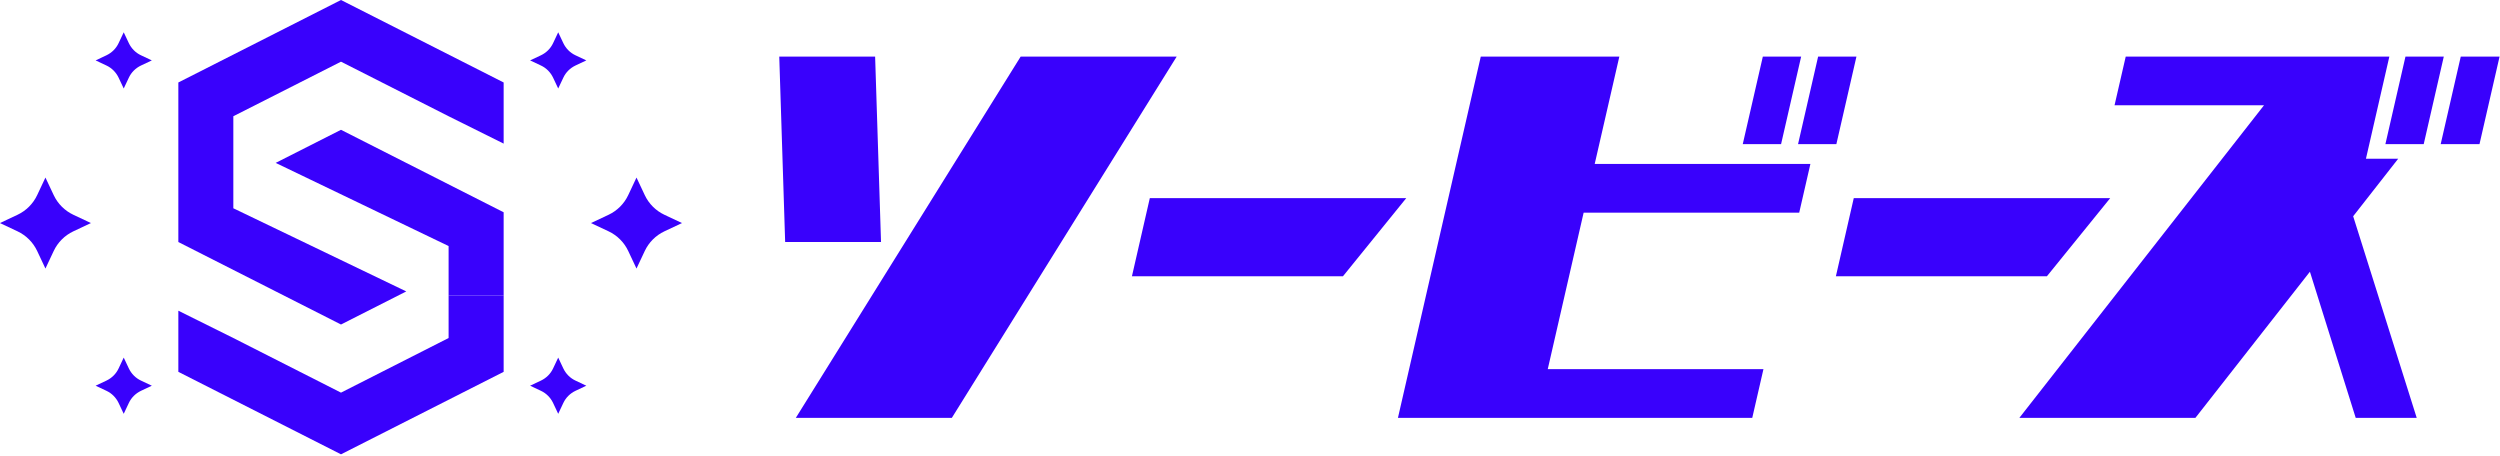 <svg width="411" height="75" viewBox="0 0 411 75" fill="none" xmlns="http://www.w3.org/2000/svg">
<path d="M14.95 36.67L12.06 35.31C10.64 34.64 9.5 33.5 8.83 32.08L7.47 29.19L6.11 32.08C5.44 33.5 4.3 34.64 2.88 35.31L-0.01 36.67L2.88 38.03C4.3 38.7 5.44 39.84 6.11 41.26L7.47 44.15L8.83 41.26C9.5 39.84 10.64 38.7 12.06 38.03L14.95 36.67Z" fill="#3901FC"/>
<path d="M24.96 9.93L23.18 9.09C22.3 8.68 21.6 7.97 21.18 7.09L20.34 5.31L19.5 7.09C19.09 7.97 18.38 8.67 17.5 9.09L15.72 9.93L17.5 10.77C18.38 11.18 19.08 11.89 19.5 12.77L20.34 14.55L21.18 12.77C21.59 11.89 22.3 11.19 23.18 10.77L24.96 9.93Z" fill="#3901FC"/>
<path d="M24.96 63.41L23.18 62.57C22.3 62.16 21.6 61.45 21.18 60.57L20.34 58.79L19.5 60.57C19.09 61.45 18.38 62.15 17.5 62.57L15.72 63.41L17.5 64.25C18.38 64.66 19.08 65.37 19.5 66.25L20.34 68.03L21.18 66.25C21.59 65.37 22.3 64.67 23.18 64.25L24.96 63.41Z" fill="#3901FC"/>
<path d="M97.16 36.67L100.05 38.03C101.47 38.7 102.61 39.84 103.28 41.26L104.64 44.15L106 41.26C106.67 39.84 107.81 38.7 109.23 38.03L112.12 36.67L109.23 35.31C107.81 34.64 106.67 33.5 106 32.08L104.64 29.19L103.28 32.08C102.61 33.5 101.47 34.64 100.05 35.31L97.16 36.67Z" fill="#3901FC"/>
<path d="M87.15 63.41L88.93 64.25C89.81 64.66 90.51 65.37 90.93 66.25L91.77 68.03L92.61 66.25C93.02 65.37 93.73 64.67 94.61 64.25L96.39 63.41L94.61 62.57C93.73 62.16 93.03 61.45 92.61 60.57L91.77 58.79L90.93 60.57C90.52 61.45 89.81 62.15 88.93 62.57L87.15 63.41Z" fill="#3901FC"/>
<path d="M87.15 9.93L88.93 10.77C89.81 11.18 90.51 11.89 90.93 12.77L91.77 14.55L92.61 12.77C93.02 11.89 93.73 11.19 94.61 10.77L96.39 9.93L94.61 9.09C93.73 8.68 93.03 7.97 92.61 7.09L91.77 5.31L90.93 7.09C90.52 7.97 89.81 8.67 88.93 9.09L87.15 9.93Z" fill="#3901FC"/>
<path d="M73.75 19.11L56.06 10.14L38.36 19.11V26.14H29.32V13.56L56.06 0L82.8 13.56V23.61" fill="#3901FC"/>
<path d="M56.06 53.35L29.32 39.79V26.14H38.36V34.24L66.79 47.91L56.06 53.35Z" fill="#3901FC"/>
<path d="M38.36 55.57L56.06 64.55L73.75 55.57V48.55H82.8V61.13L56.06 74.69L29.32 61.13V51.08" fill="#3901FC"/>
<path d="M56.06 21.34L82.8 34.9V48.55H73.75V40.45L45.32 26.78L56.06 21.34Z" fill="#3901FC"/>
<path d="M128.11 9.3H143.87L144.84 39.78H129.08L128.11 9.3ZM167.8 9.3H193.45L156.48 68.7H130.83L167.8 9.3Z" fill="#3901FC"/>
<path d="M336.51 45.42H301.82L304.76 32.57H346.92L336.51 45.42Z" fill="#3901FC"/>
<path d="M220.78 45.42H186.09L189.03 32.57H231.19L220.78 45.42Z" fill="#3901FC"/>
<path d="M260.35 34.96L254.45 60.69H289.91L288.07 68.7H229.82L243.44 9.3H266.22L262.17 26.95H297.63L295.79 34.96H260.33H260.35ZM296.11 9.3H289.81L286.51 23.69H292.81L296.11 9.3ZM305.2 9.3H298.9L295.6 23.69H301.9L305.2 9.3Z" fill="#3901FC"/>
<path d="M386.86 35.55L397.31 68.7H387.28L379.75 44.67L360.92 68.7H331.98L372.2 17.31H347.63L349.47 9.3H392.81L388.96 26.1H394.26L386.87 35.54L386.86 35.55ZM401.76 9.3H395.46L392.16 23.69H398.46L401.76 9.3ZM410.93 9.3H404.55L401.25 23.69H407.63L410.93 9.3Z" fill="#3901FC"/>
</svg>
